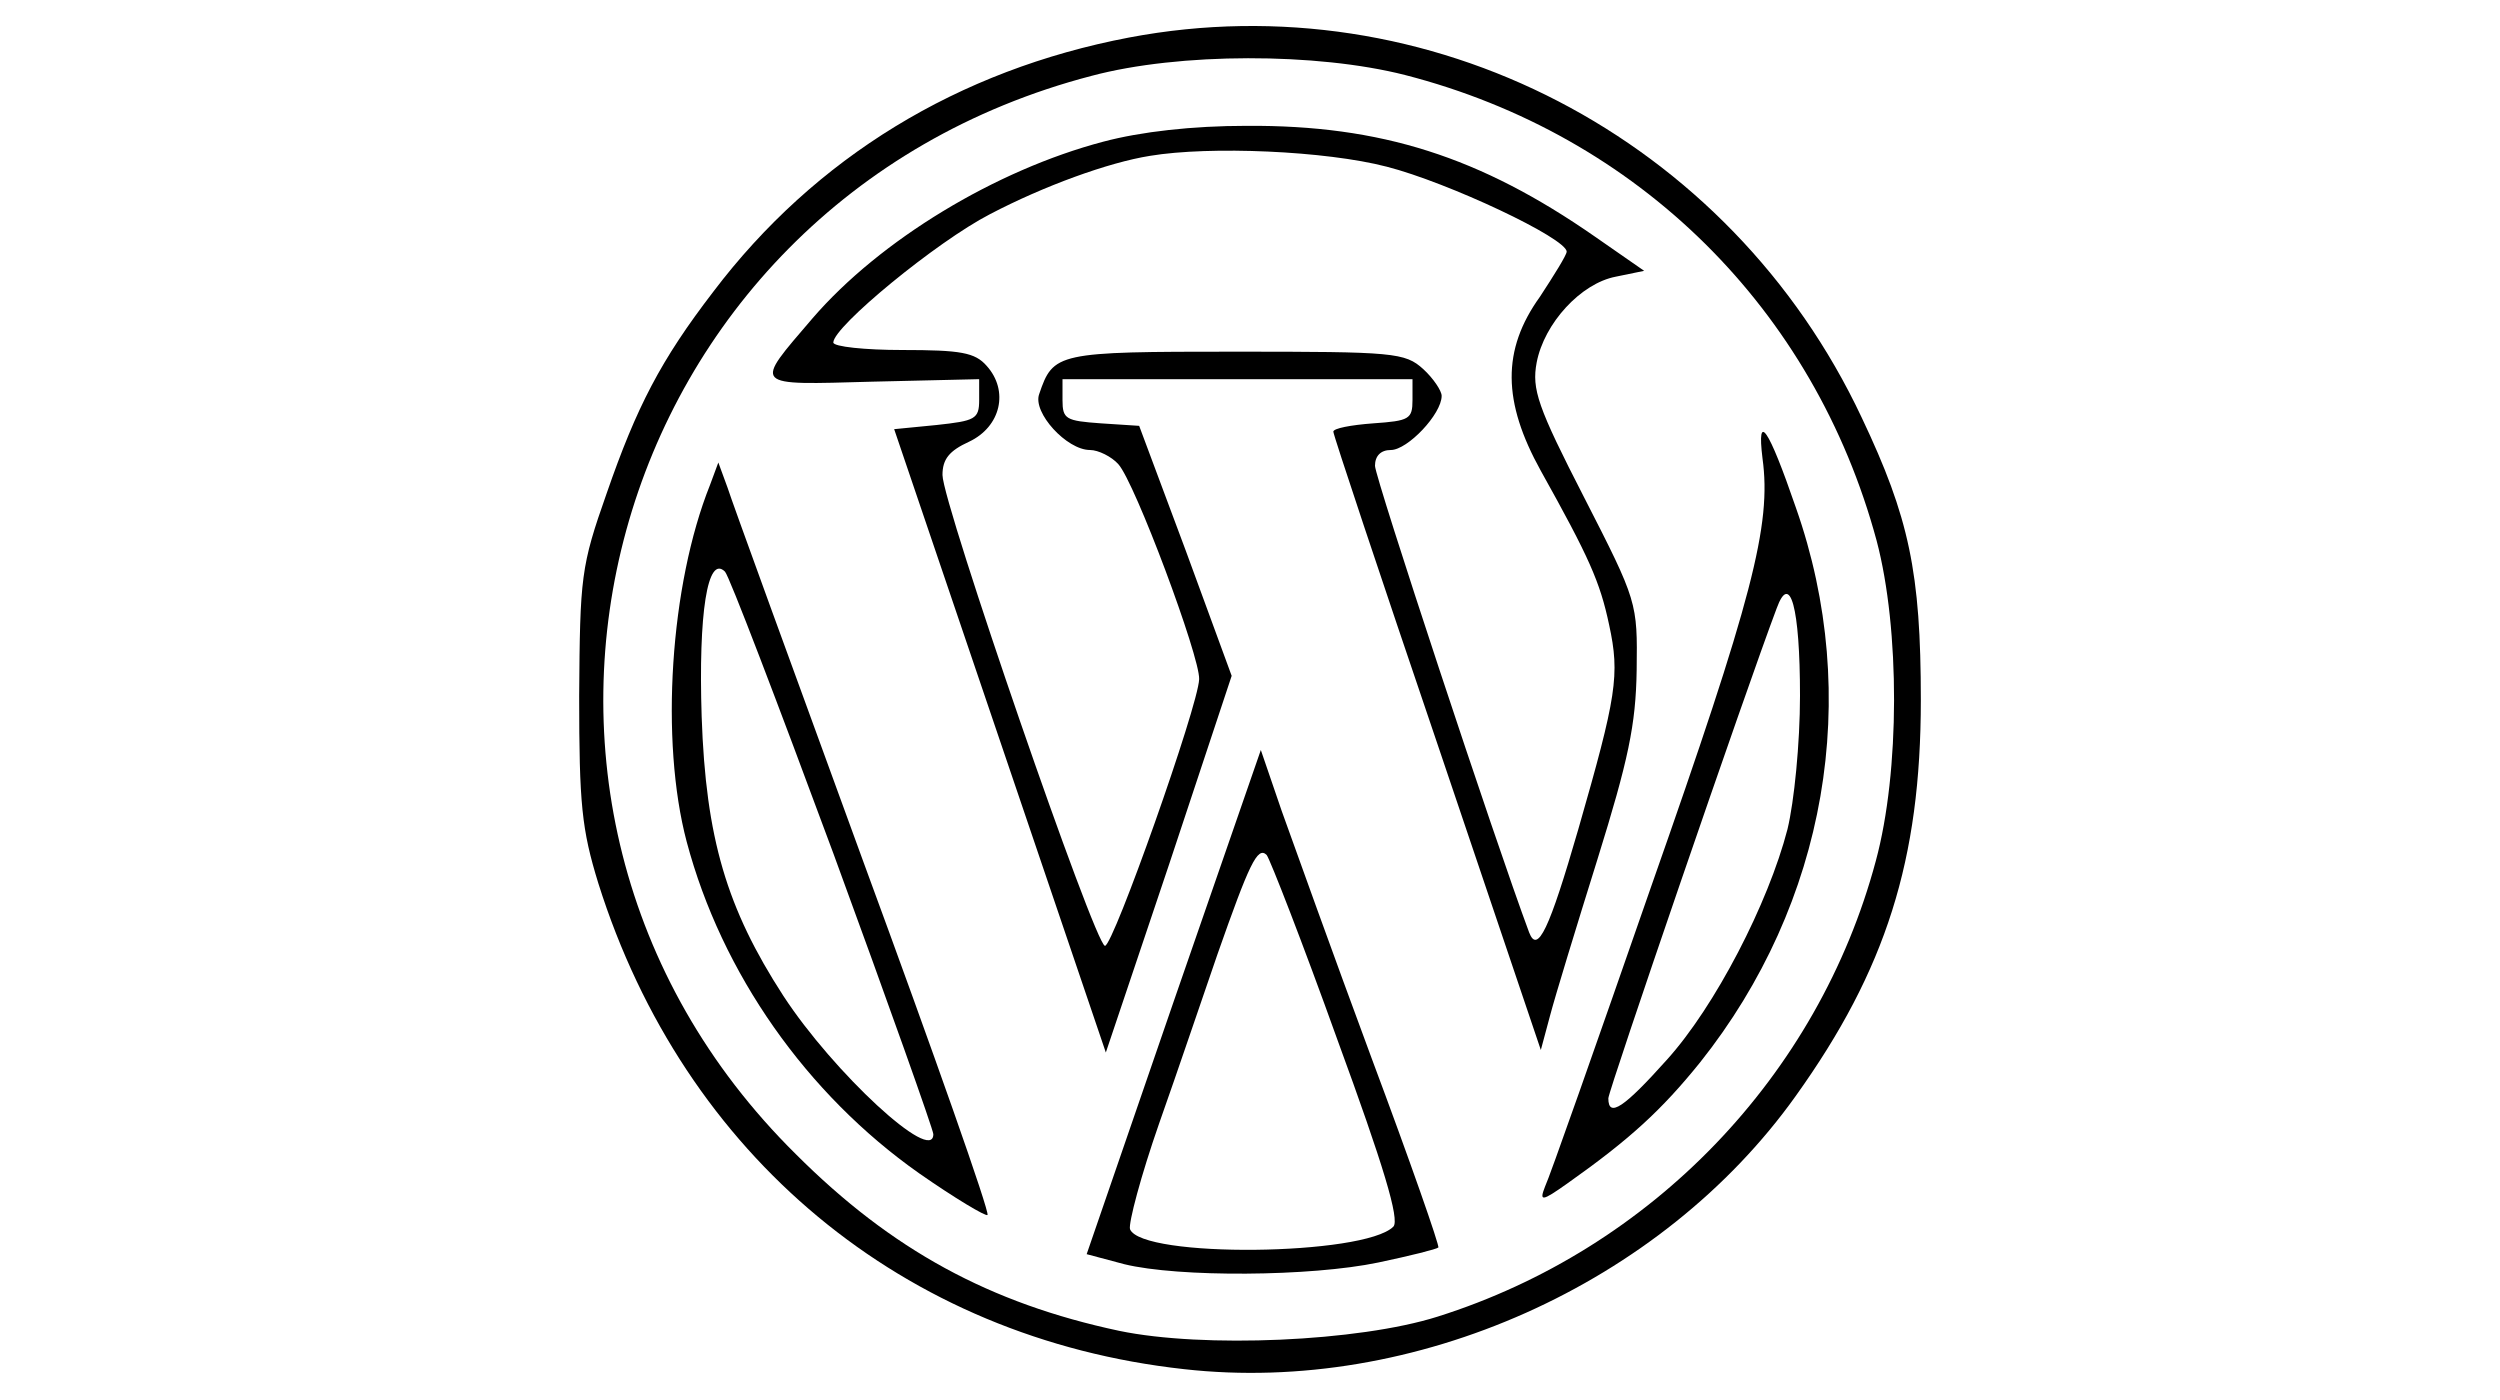 <?xml version="1.0" standalone="no"?>
<!DOCTYPE svg PUBLIC "-//W3C//DTD SVG 20010904//EN"
 "http://www.w3.org/TR/2001/REC-SVG-20010904/DTD/svg10.dtd">
<svg version="1.0" xmlns="http://www.w3.org/2000/svg"
 width="300pt" height="168pt" viewBox="0 0 300 168"
 preserveAspectRatio="xMidYMid meet">
<g transform="translate(0,168) scale(0.1,-0.1)"
fill="#000000" stroke="none">
<path d="M1355 1635 c-205 -39 -377 -144 -499 -305 -63 -82 -92 -138 -128
-242 -31 -88 -32 -100 -33 -243 0 -130 3 -160 23 -225 103 -327 366 -546 703
-583 276 -31 573 102 734 328 108 151 150 283 150 475 0 153 -14 219 -71 339
-158 336 -520 524 -879 456z m331 -45 c280 -72 491 -281 566 -559 28 -106 28
-277 -1 -384 -69 -258 -269 -466 -526 -547 -95 -30 -281 -38 -382 -17 -155 33
-273 97 -388 212 -429 424 -232 1141 355 1294 105 28 270 28 376 1z"/>
<path d="M1324 1510 c-129 -34 -268 -118 -349 -212 -71 -83 -74 -80 72 -76
l128 3 0 -25 c0 -23 -5 -25 -51 -30 l-51 -5 127 -374 127 -374 76 226 75 226
-55 150 -56 150 -46 3 c-42 3 -46 5 -46 28 l0 25 210 0 210 0 0 -25 c0 -23 -4
-25 -47 -28 -27 -2 -48 -6 -48 -10 0 -4 56 -172 125 -375 l124 -367 11 41 c6
23 32 108 57 188 37 119 46 161 47 227 1 81 1 82 -63 207 -56 109 -63 130 -57
162 9 47 53 95 95 103 l34 7 -59 41 c-138 96 -257 134 -418 133 -65 0 -127 -7
-172 -19z m340 -30 c74 -19 216 -86 216 -102 0 -4 -15 -28 -32 -54 -46 -64
-45 -126 1 -209 58 -104 71 -133 82 -185 13 -60 9 -85 -37 -245 -35 -121 -49
-150 -59 -124 -41 110 -185 546 -185 560 0 12 7 19 19 19 20 0 61 43 61 65 0
6 -10 21 -22 32 -22 20 -35 21 -225 21 -215 0 -219 -1 -236 -51 -8 -22 33 -67
61 -67 10 0 26 -8 34 -17 20 -22 98 -231 97 -258 -1 -32 -103 -320 -113 -320
-12 0 -195 531 -195 565 0 19 8 29 32 40 38 18 48 61 21 91 -14 16 -31 19
-101 19 -45 0 -83 4 -83 9 0 19 124 121 188 154 65 34 142 62 192 70 72 12
211 6 284 -13z"/>
<path d="M2115 1130 c11 -80 -12 -168 -134 -515 -65 -187 -122 -349 -127 -359
-7 -18 -4 -18 27 4 75 53 113 88 159 145 152 191 195 439 115 666 -33 96 -47
116 -40 59z m45 -285 c0 -57 -7 -127 -15 -160 -23 -89 -87 -213 -145 -277 -51
-57 -70 -70 -70 -46 0 9 165 490 202 588 16 44 28 2 28 -105z"/>
<path d="M852 1098 c-48 -120 -60 -307 -28 -428 42 -158 144 -303 279 -398 43
-30 80 -52 82 -50 3 3 -64 193 -149 424 -84 230 -158 433 -163 449 l-11 30
-10 -27z m148 -442 c66 -180 120 -332 120 -337 0 -37 -120 74 -180 166 -68
105 -93 189 -98 335 -4 124 7 195 28 174 5 -5 63 -157 130 -338z"/>
<path d="M1408 477 l-104 -302 45 -12 c65 -16 224 -15 305 2 38 8 70 16 72 18
2 1 -34 104 -80 227 -46 124 -94 258 -108 297 l-25 73 -105 -303z m197 -45
c55 -150 75 -216 67 -224 -35 -35 -302 -38 -316 -3 -2 7 13 64 35 127 22 62
53 154 70 203 38 108 48 130 59 119 4 -5 43 -105 85 -222z"/>
</g>
</svg>
